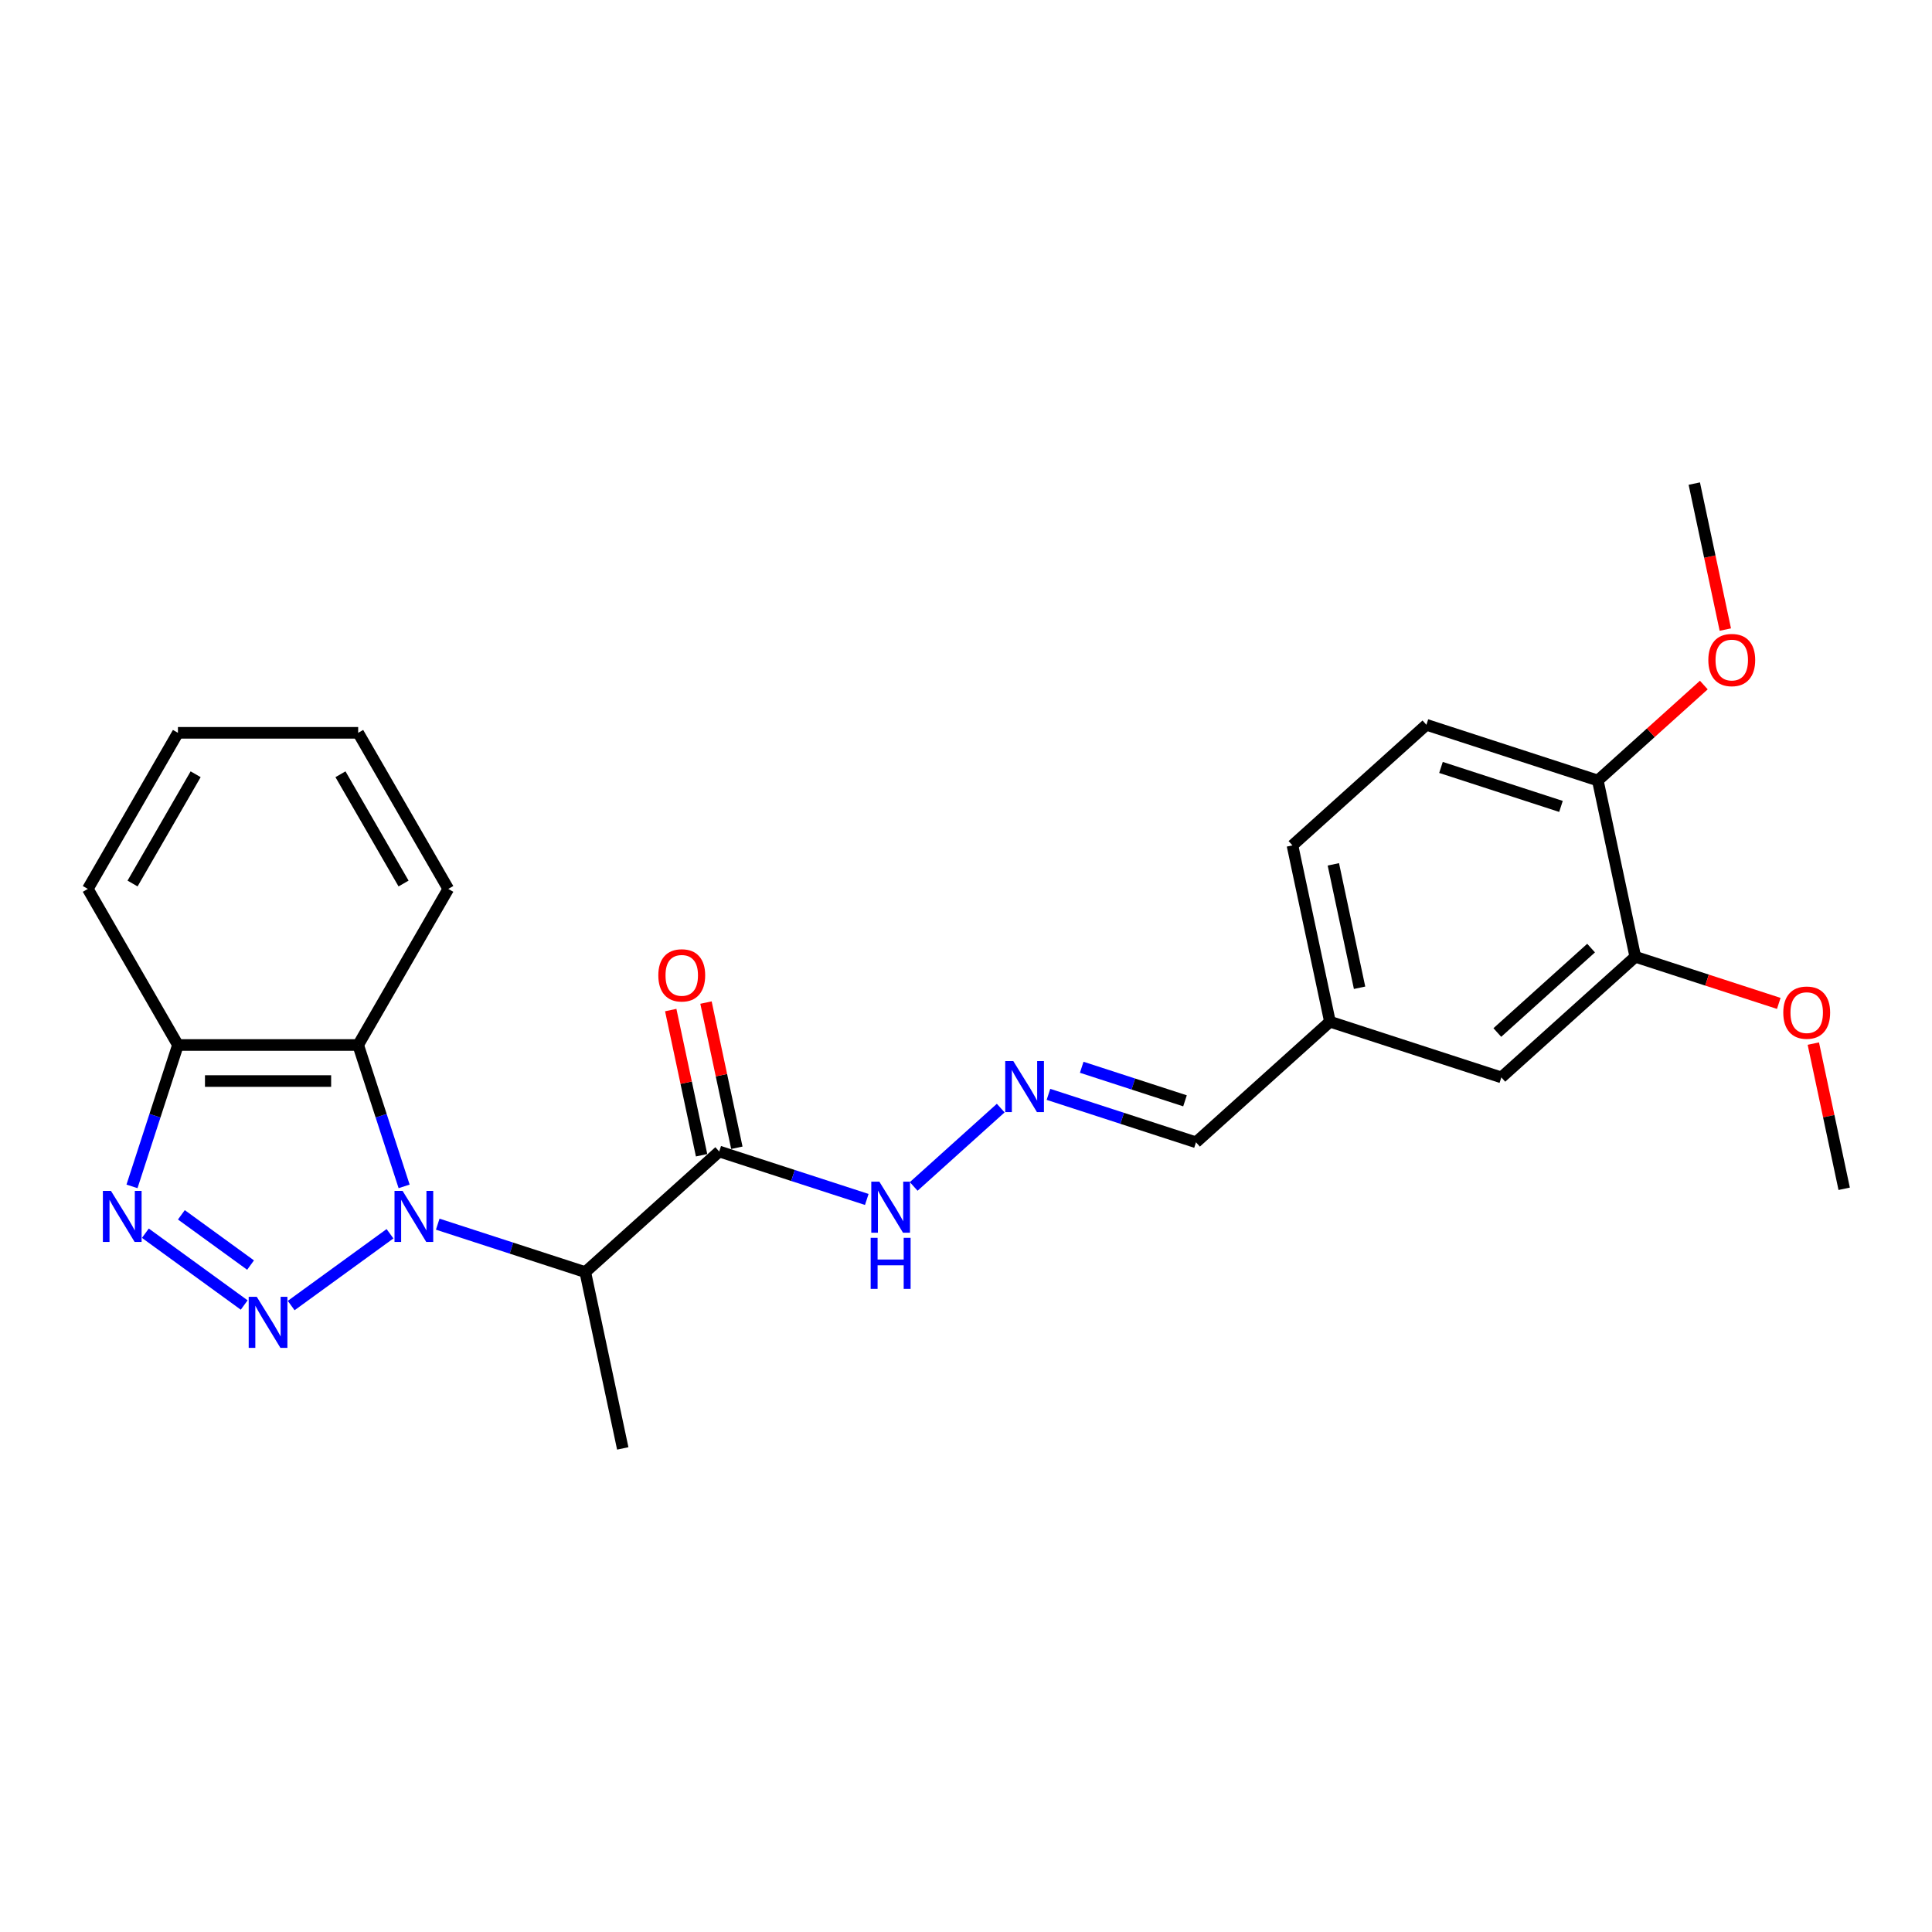 <?xml version='1.0' encoding='iso-8859-1'?>
<svg version='1.1' baseProfile='full'
              xmlns='http://www.w3.org/2000/svg'
                      xmlns:rdkit='http://www.rdkit.org/xml'
                      xmlns:xlink='http://www.w3.org/1999/xlink'
                  xml:space='preserve'
width='1000px' height='1000px' viewBox='0 0 1000 1000'>
<!-- END OF HEADER -->
<rect style='opacity:1.0;fill:#FFFFFF;stroke:none' width='1000' height='1000' x='0' y='0'> </rect>
<path class='bond-0' d='M 201.866,638.587 L 150.714,675.751' style='fill:none;fill-rule:evenodd;stroke:#0000FF;stroke-width:6px;stroke-linecap:butt;stroke-linejoin:miter;stroke-opacity:1' />
<path class='bond-2' d='M 226.569,633.626 L 264.755,646.034' style='fill:none;fill-rule:evenodd;stroke:#0000FF;stroke-width:6px;stroke-linecap:butt;stroke-linejoin:miter;stroke-opacity:1' />
<path class='bond-2' d='M 264.755,646.034 L 302.942,658.441' style='fill:none;fill-rule:evenodd;stroke:#000000;stroke-width:6px;stroke-linecap:butt;stroke-linejoin:miter;stroke-opacity:1' />
<path class='bond-3' d='M 209.168,614.071 L 197.279,577.48' style='fill:none;fill-rule:evenodd;stroke:#0000FF;stroke-width:6px;stroke-linecap:butt;stroke-linejoin:miter;stroke-opacity:1' />
<path class='bond-3' d='M 197.279,577.48 L 185.389,540.889' style='fill:none;fill-rule:evenodd;stroke:#000000;stroke-width:6px;stroke-linecap:butt;stroke-linejoin:miter;stroke-opacity:1' />
<path class='bond-1' d='M 126.393,675.474 L 75.241,638.31' style='fill:none;fill-rule:evenodd;stroke:#0000FF;stroke-width:6px;stroke-linecap:butt;stroke-linejoin:miter;stroke-opacity:1' />
<path class='bond-1' d='M 129.687,654.804 L 93.881,628.79' style='fill:none;fill-rule:evenodd;stroke:#0000FF;stroke-width:6px;stroke-linecap:butt;stroke-linejoin:miter;stroke-opacity:1' />
<path class='bond-25' d='M 68.321,614.071 L 80.21,577.48' style='fill:none;fill-rule:evenodd;stroke:#0000FF;stroke-width:6px;stroke-linecap:butt;stroke-linejoin:miter;stroke-opacity:1' />
<path class='bond-25' d='M 80.21,577.48 L 92.1,540.889' style='fill:none;fill-rule:evenodd;stroke:#000000;stroke-width:6px;stroke-linecap:butt;stroke-linejoin:miter;stroke-opacity:1' />
<path class='bond-4' d='M 302.942,658.441 L 372.27,596.018' style='fill:none;fill-rule:evenodd;stroke:#000000;stroke-width:6px;stroke-linecap:butt;stroke-linejoin:miter;stroke-opacity:1' />
<path class='bond-17' d='M 302.942,658.441 L 322.338,749.693' style='fill:none;fill-rule:evenodd;stroke:#000000;stroke-width:6px;stroke-linecap:butt;stroke-linejoin:miter;stroke-opacity:1' />
<path class='bond-5' d='M 185.389,540.889 L 92.1,540.889' style='fill:none;fill-rule:evenodd;stroke:#000000;stroke-width:6px;stroke-linecap:butt;stroke-linejoin:miter;stroke-opacity:1' />
<path class='bond-5' d='M 171.396,559.547 L 106.093,559.547' style='fill:none;fill-rule:evenodd;stroke:#000000;stroke-width:6px;stroke-linecap:butt;stroke-linejoin:miter;stroke-opacity:1' />
<path class='bond-18' d='M 185.389,540.889 L 232.034,460.098' style='fill:none;fill-rule:evenodd;stroke:#000000;stroke-width:6px;stroke-linecap:butt;stroke-linejoin:miter;stroke-opacity:1' />
<path class='bond-8' d='M 372.27,596.018 L 410.456,608.426' style='fill:none;fill-rule:evenodd;stroke:#000000;stroke-width:6px;stroke-linecap:butt;stroke-linejoin:miter;stroke-opacity:1' />
<path class='bond-8' d='M 410.456,608.426 L 448.642,620.833' style='fill:none;fill-rule:evenodd;stroke:#0000FF;stroke-width:6px;stroke-linecap:butt;stroke-linejoin:miter;stroke-opacity:1' />
<path class='bond-9' d='M 381.395,594.079 L 373.408,556.504' style='fill:none;fill-rule:evenodd;stroke:#000000;stroke-width:6px;stroke-linecap:butt;stroke-linejoin:miter;stroke-opacity:1' />
<path class='bond-9' d='M 373.408,556.504 L 365.421,518.929' style='fill:none;fill-rule:evenodd;stroke:#FF0000;stroke-width:6px;stroke-linecap:butt;stroke-linejoin:miter;stroke-opacity:1' />
<path class='bond-9' d='M 363.144,597.958 L 355.158,560.383' style='fill:none;fill-rule:evenodd;stroke:#000000;stroke-width:6px;stroke-linecap:butt;stroke-linejoin:miter;stroke-opacity:1' />
<path class='bond-9' d='M 355.158,560.383 L 347.171,522.808' style='fill:none;fill-rule:evenodd;stroke:#FF0000;stroke-width:6px;stroke-linecap:butt;stroke-linejoin:miter;stroke-opacity:1' />
<path class='bond-20' d='M 92.1,540.889 L 45.455,460.098' style='fill:none;fill-rule:evenodd;stroke:#000000;stroke-width:6px;stroke-linecap:butt;stroke-linejoin:miter;stroke-opacity:1' />
<path class='bond-6' d='M 517.97,573.545 L 472.93,614.099' style='fill:none;fill-rule:evenodd;stroke:#0000FF;stroke-width:6px;stroke-linecap:butt;stroke-linejoin:miter;stroke-opacity:1' />
<path class='bond-13' d='M 542.673,566.436 L 580.859,578.844' style='fill:none;fill-rule:evenodd;stroke:#0000FF;stroke-width:6px;stroke-linecap:butt;stroke-linejoin:miter;stroke-opacity:1' />
<path class='bond-13' d='M 580.859,578.844 L 619.046,591.251' style='fill:none;fill-rule:evenodd;stroke:#000000;stroke-width:6px;stroke-linecap:butt;stroke-linejoin:miter;stroke-opacity:1' />
<path class='bond-13' d='M 559.895,552.414 L 586.625,561.099' style='fill:none;fill-rule:evenodd;stroke:#0000FF;stroke-width:6px;stroke-linecap:butt;stroke-linejoin:miter;stroke-opacity:1' />
<path class='bond-13' d='M 586.625,561.099 L 613.355,569.784' style='fill:none;fill-rule:evenodd;stroke:#000000;stroke-width:6px;stroke-linecap:butt;stroke-linejoin:miter;stroke-opacity:1' />
<path class='bond-7' d='M 846.425,495.233 L 777.097,557.656' style='fill:none;fill-rule:evenodd;stroke:#000000;stroke-width:6px;stroke-linecap:butt;stroke-linejoin:miter;stroke-opacity:1' />
<path class='bond-7' d='M 823.542,490.731 L 775.012,534.427' style='fill:none;fill-rule:evenodd;stroke:#000000;stroke-width:6px;stroke-linecap:butt;stroke-linejoin:miter;stroke-opacity:1' />
<path class='bond-16' d='M 846.425,495.233 L 883.557,507.298' style='fill:none;fill-rule:evenodd;stroke:#000000;stroke-width:6px;stroke-linecap:butt;stroke-linejoin:miter;stroke-opacity:1' />
<path class='bond-16' d='M 883.557,507.298 L 920.689,519.363' style='fill:none;fill-rule:evenodd;stroke:#FF0000;stroke-width:6px;stroke-linecap:butt;stroke-linejoin:miter;stroke-opacity:1' />
<path class='bond-27' d='M 846.425,495.233 L 827.029,403.982' style='fill:none;fill-rule:evenodd;stroke:#000000;stroke-width:6px;stroke-linecap:butt;stroke-linejoin:miter;stroke-opacity:1' />
<path class='bond-10' d='M 827.029,403.982 L 738.305,375.154' style='fill:none;fill-rule:evenodd;stroke:#000000;stroke-width:6px;stroke-linecap:butt;stroke-linejoin:miter;stroke-opacity:1' />
<path class='bond-10' d='M 807.955,417.402 L 745.848,397.223' style='fill:none;fill-rule:evenodd;stroke:#000000;stroke-width:6px;stroke-linecap:butt;stroke-linejoin:miter;stroke-opacity:1' />
<path class='bond-19' d='M 827.029,403.982 L 854.463,379.28' style='fill:none;fill-rule:evenodd;stroke:#000000;stroke-width:6px;stroke-linecap:butt;stroke-linejoin:miter;stroke-opacity:1' />
<path class='bond-19' d='M 854.463,379.28 L 881.897,354.579' style='fill:none;fill-rule:evenodd;stroke:#FF0000;stroke-width:6px;stroke-linecap:butt;stroke-linejoin:miter;stroke-opacity:1' />
<path class='bond-11' d='M 777.097,557.656 L 688.373,528.828' style='fill:none;fill-rule:evenodd;stroke:#000000;stroke-width:6px;stroke-linecap:butt;stroke-linejoin:miter;stroke-opacity:1' />
<path class='bond-12' d='M 738.305,375.154 L 668.977,437.577' style='fill:none;fill-rule:evenodd;stroke:#000000;stroke-width:6px;stroke-linecap:butt;stroke-linejoin:miter;stroke-opacity:1' />
<path class='bond-14' d='M 619.046,591.251 L 688.373,528.828' style='fill:none;fill-rule:evenodd;stroke:#000000;stroke-width:6px;stroke-linecap:butt;stroke-linejoin:miter;stroke-opacity:1' />
<path class='bond-15' d='M 688.373,528.828 L 668.977,437.577' style='fill:none;fill-rule:evenodd;stroke:#000000;stroke-width:6px;stroke-linecap:butt;stroke-linejoin:miter;stroke-opacity:1' />
<path class='bond-15' d='M 703.714,511.261 L 690.137,447.385' style='fill:none;fill-rule:evenodd;stroke:#000000;stroke-width:6px;stroke-linecap:butt;stroke-linejoin:miter;stroke-opacity:1' />
<path class='bond-21' d='M 938.572,540.163 L 946.559,577.738' style='fill:none;fill-rule:evenodd;stroke:#FF0000;stroke-width:6px;stroke-linecap:butt;stroke-linejoin:miter;stroke-opacity:1' />
<path class='bond-21' d='M 946.559,577.738 L 954.545,615.313' style='fill:none;fill-rule:evenodd;stroke:#000000;stroke-width:6px;stroke-linecap:butt;stroke-linejoin:miter;stroke-opacity:1' />
<path class='bond-23' d='M 232.034,460.098 L 185.389,379.306' style='fill:none;fill-rule:evenodd;stroke:#000000;stroke-width:6px;stroke-linecap:butt;stroke-linejoin:miter;stroke-opacity:1' />
<path class='bond-23' d='M 208.879,457.308 L 176.228,400.754' style='fill:none;fill-rule:evenodd;stroke:#000000;stroke-width:6px;stroke-linecap:butt;stroke-linejoin:miter;stroke-opacity:1' />
<path class='bond-22' d='M 893.022,325.867 L 884.992,288.087' style='fill:none;fill-rule:evenodd;stroke:#FF0000;stroke-width:6px;stroke-linecap:butt;stroke-linejoin:miter;stroke-opacity:1' />
<path class='bond-22' d='M 884.992,288.087 L 876.961,250.307' style='fill:none;fill-rule:evenodd;stroke:#000000;stroke-width:6px;stroke-linecap:butt;stroke-linejoin:miter;stroke-opacity:1' />
<path class='bond-26' d='M 45.455,460.098 L 92.1,379.306' style='fill:none;fill-rule:evenodd;stroke:#000000;stroke-width:6px;stroke-linecap:butt;stroke-linejoin:miter;stroke-opacity:1' />
<path class='bond-26' d='M 68.61,457.308 L 101.261,400.754' style='fill:none;fill-rule:evenodd;stroke:#000000;stroke-width:6px;stroke-linecap:butt;stroke-linejoin:miter;stroke-opacity:1' />
<path class='bond-24' d='M 185.389,379.306 L 92.1,379.306' style='fill:none;fill-rule:evenodd;stroke:#000000;stroke-width:6px;stroke-linecap:butt;stroke-linejoin:miter;stroke-opacity:1' />
<path  class='atom-0' d='M 208.378 616.403
L 217.035 630.397
Q 217.893 631.777, 219.274 634.278
Q 220.655 636.778, 220.729 636.927
L 220.729 616.403
L 224.237 616.403
L 224.237 642.823
L 220.617 642.823
L 211.326 627.523
Q 210.243 625.732, 209.087 623.68
Q 207.967 621.627, 207.631 620.993
L 207.631 642.823
L 204.198 642.823
L 204.198 616.403
L 208.378 616.403
' fill='#0000FF'/>
<path  class='atom-1' d='M 132.905 671.238
L 141.562 685.231
Q 142.42 686.612, 143.801 689.112
Q 145.181 691.612, 145.256 691.761
L 145.256 671.238
L 148.764 671.238
L 148.764 697.657
L 145.144 697.657
L 135.852 682.358
Q 134.77 680.567, 133.614 678.514
Q 132.494 676.462, 132.158 675.828
L 132.158 697.657
L 128.725 697.657
L 128.725 671.238
L 132.905 671.238
' fill='#0000FF'/>
<path  class='atom-2' d='M 57.431 616.403
L 66.089 630.397
Q 66.947 631.777, 68.328 634.278
Q 69.708 636.778, 69.783 636.927
L 69.783 616.403
L 73.291 616.403
L 73.291 642.823
L 69.671 642.823
L 60.379 627.523
Q 59.297 625.732, 58.14 623.68
Q 57.021 621.627, 56.685 620.993
L 56.685 642.823
L 53.252 642.823
L 53.252 616.403
L 57.431 616.403
' fill='#0000FF'/>
<path  class='atom-7' d='M 524.482 549.213
L 533.139 563.207
Q 533.997 564.587, 535.378 567.088
Q 536.759 569.588, 536.833 569.737
L 536.833 549.213
L 540.341 549.213
L 540.341 575.633
L 536.721 575.633
L 527.43 560.333
Q 526.347 558.542, 525.191 556.49
Q 524.071 554.438, 523.735 553.803
L 523.735 575.633
L 520.302 575.633
L 520.302 549.213
L 524.482 549.213
' fill='#0000FF'/>
<path  class='atom-9' d='M 455.154 611.636
L 463.811 625.63
Q 464.669 627.011, 466.05 629.511
Q 467.431 632.011, 467.505 632.16
L 467.505 611.636
L 471.013 611.636
L 471.013 638.056
L 467.393 638.056
L 458.102 622.757
Q 457.019 620.965, 455.863 618.913
Q 454.743 616.861, 454.407 616.226
L 454.407 638.056
L 450.974 638.056
L 450.974 611.636
L 455.154 611.636
' fill='#0000FF'/>
<path  class='atom-9' d='M 450.657 640.698
L 454.239 640.698
L 454.239 651.93
L 467.748 651.93
L 467.748 640.698
L 471.33 640.698
L 471.33 667.118
L 467.748 667.118
L 467.748 654.916
L 454.239 654.916
L 454.239 667.118
L 450.657 667.118
L 450.657 640.698
' fill='#0000FF'/>
<path  class='atom-10' d='M 340.746 504.841
Q 340.746 498.498, 343.88 494.953
Q 347.015 491.408, 352.873 491.408
Q 358.732 491.408, 361.867 494.953
Q 365.001 498.498, 365.001 504.841
Q 365.001 511.26, 361.829 514.917
Q 358.657 518.536, 352.873 518.536
Q 347.052 518.536, 343.88 514.917
Q 340.746 511.297, 340.746 504.841
M 352.873 515.551
Q 356.904 515.551, 359.068 512.864
Q 361.27 510.14, 361.27 504.841
Q 361.27 499.655, 359.068 497.042
Q 356.904 494.393, 352.873 494.393
Q 348.843 494.393, 346.642 497.005
Q 344.477 499.617, 344.477 504.841
Q 344.477 510.178, 346.642 512.864
Q 348.843 515.551, 352.873 515.551
' fill='#FF0000'/>
<path  class='atom-17' d='M 923.022 524.136
Q 923.022 517.792, 926.156 514.247
Q 929.291 510.702, 935.149 510.702
Q 941.008 510.702, 944.143 514.247
Q 947.277 517.792, 947.277 524.136
Q 947.277 530.554, 944.105 534.211
Q 940.933 537.831, 935.149 537.831
Q 929.328 537.831, 926.156 534.211
Q 923.022 530.592, 923.022 524.136
M 935.149 534.846
Q 939.18 534.846, 941.344 532.159
Q 943.545 529.435, 943.545 524.136
Q 943.545 518.949, 941.344 516.337
Q 939.18 513.688, 935.149 513.688
Q 931.119 513.688, 928.918 516.3
Q 926.753 518.912, 926.753 524.136
Q 926.753 529.472, 928.918 532.159
Q 931.119 534.846, 935.149 534.846
' fill='#FF0000'/>
<path  class='atom-20' d='M 884.23 341.633
Q 884.23 335.29, 887.364 331.745
Q 890.499 328.2, 896.357 328.2
Q 902.216 328.2, 905.35 331.745
Q 908.485 335.29, 908.485 341.633
Q 908.485 348.052, 905.313 351.709
Q 902.141 355.328, 896.357 355.328
Q 890.536 355.328, 887.364 351.709
Q 884.23 348.089, 884.23 341.633
M 896.357 352.343
Q 900.387 352.343, 902.552 349.656
Q 904.753 346.932, 904.753 341.633
Q 904.753 336.446, 902.552 333.834
Q 900.387 331.185, 896.357 331.185
Q 892.327 331.185, 890.125 333.797
Q 887.961 336.409, 887.961 341.633
Q 887.961 346.97, 890.125 349.656
Q 892.327 352.343, 896.357 352.343
' fill='#FF0000'/>
</svg>
